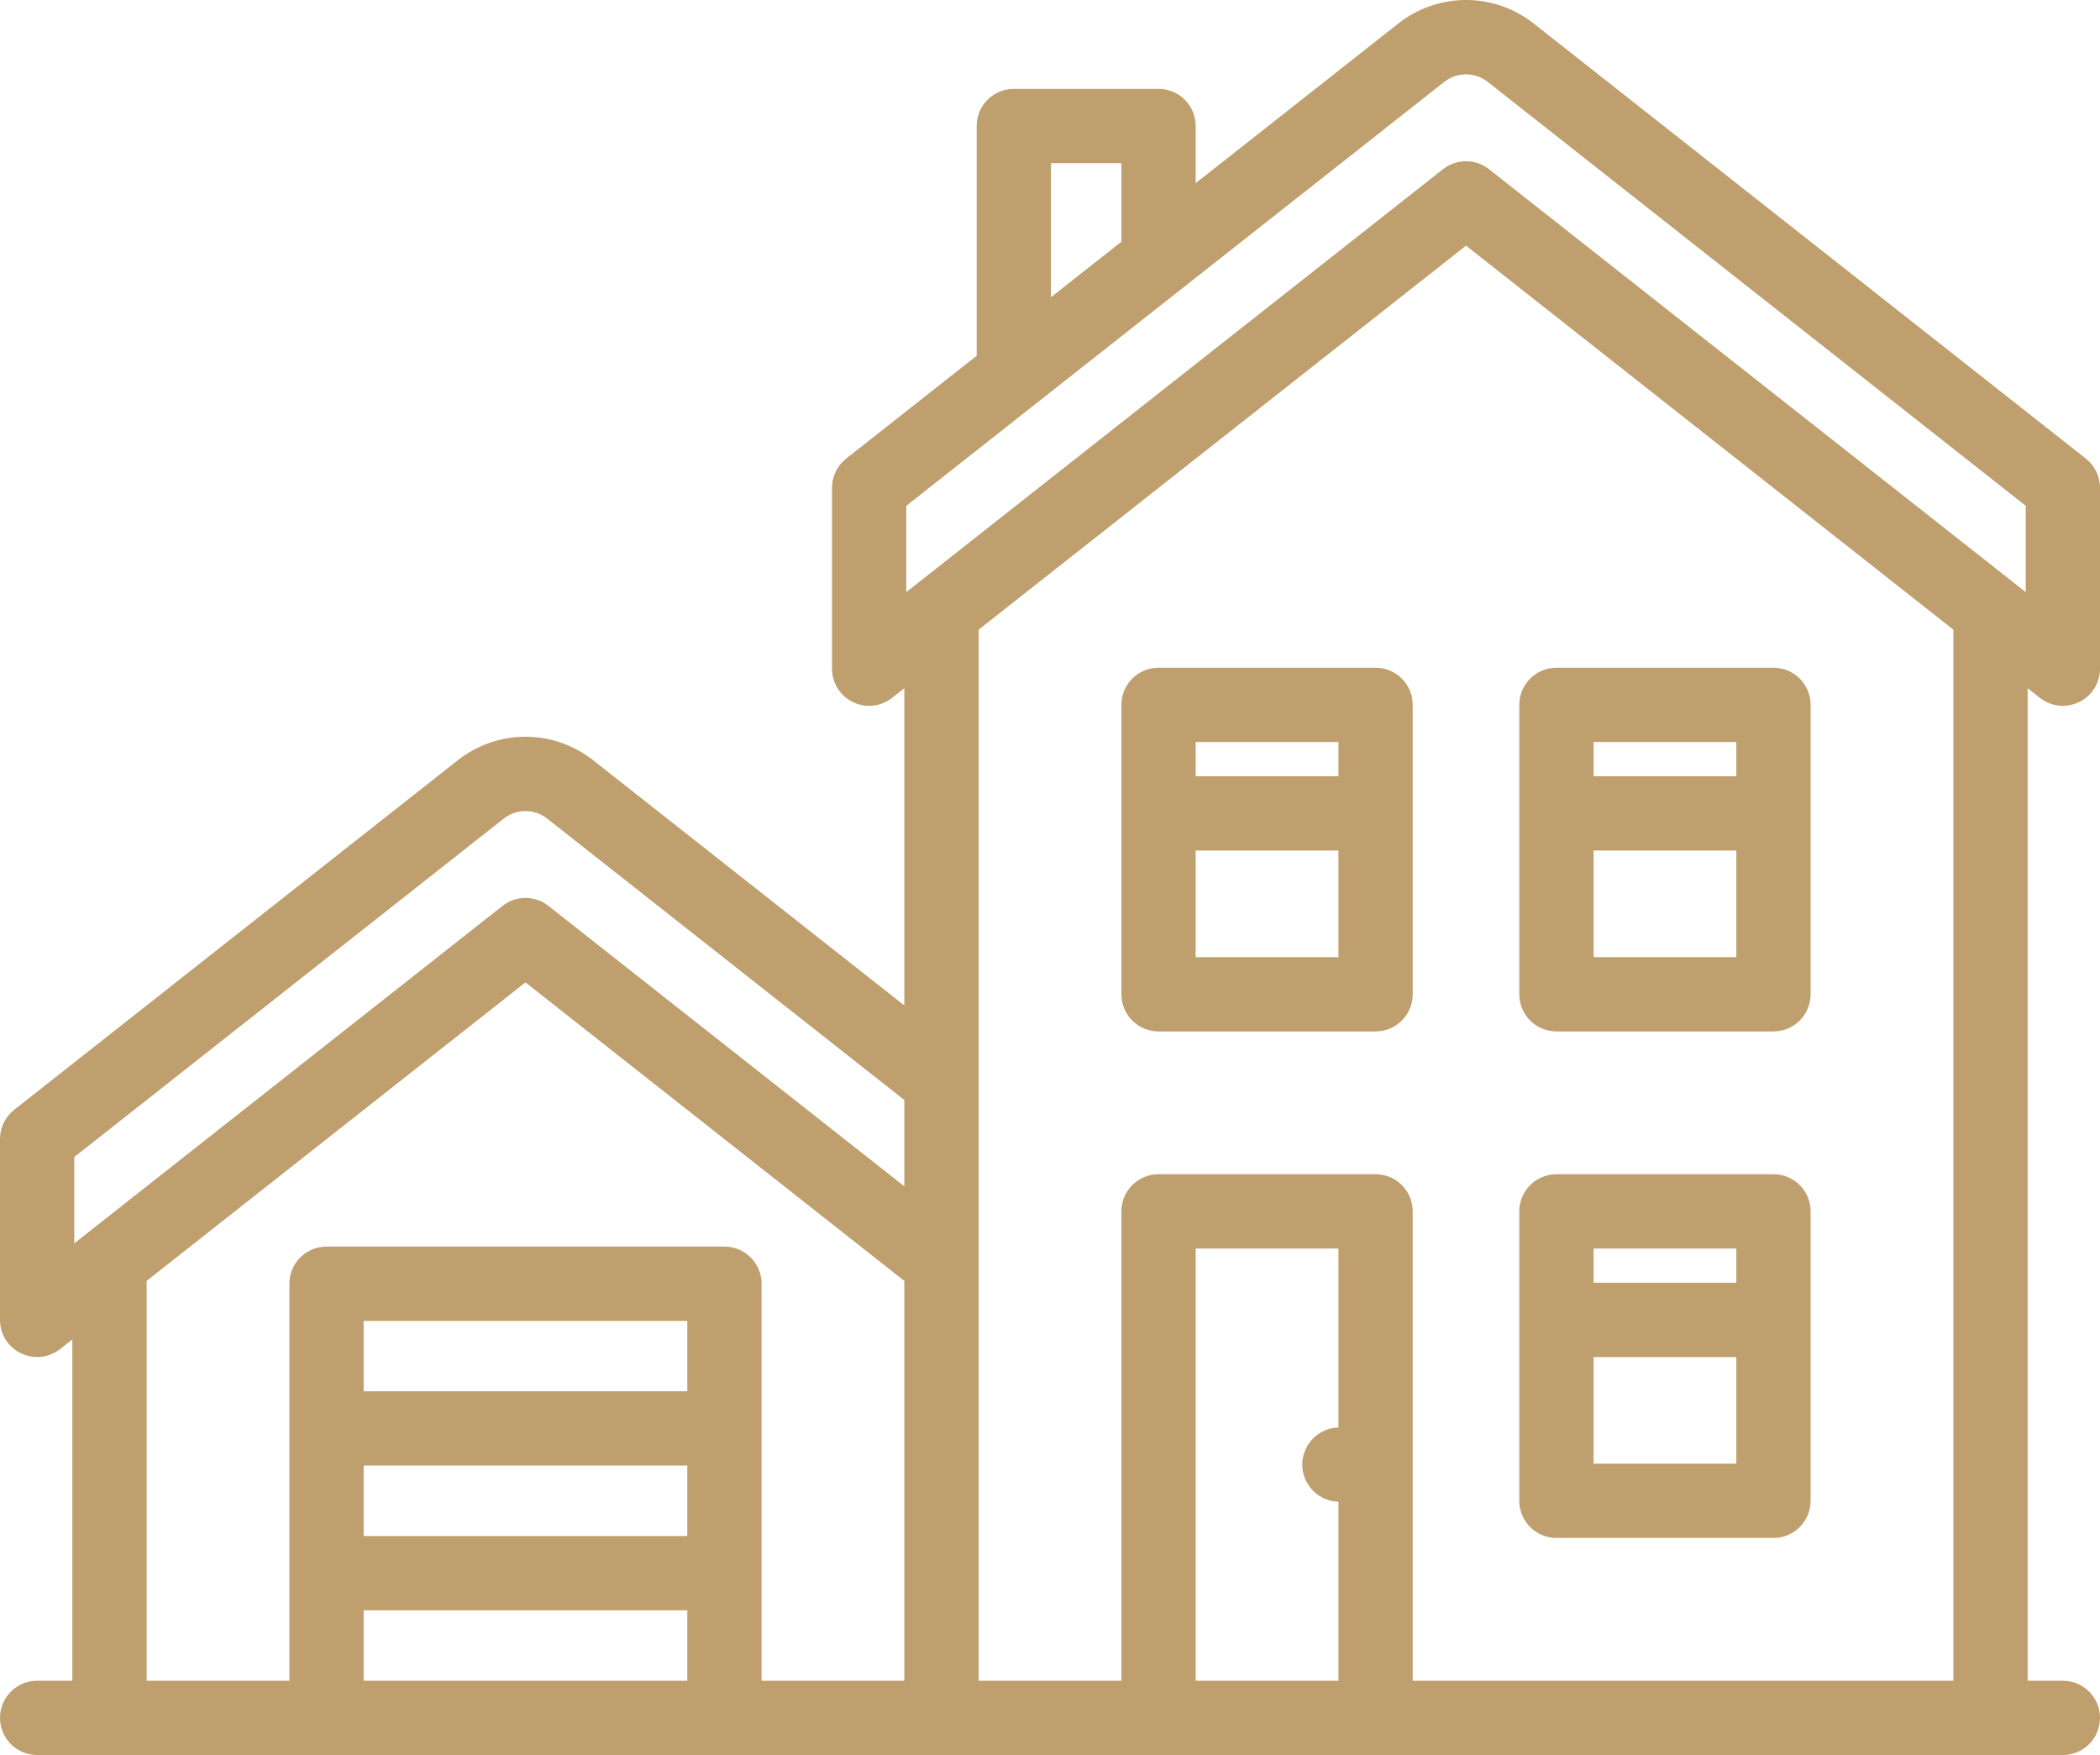 <?xml version="1.0" encoding="UTF-8"?> <!-- Creator: CorelDRAW 2019 (64-Bit) --> <svg xmlns="http://www.w3.org/2000/svg" xmlns:xlink="http://www.w3.org/1999/xlink" xml:space="preserve" width="460.022mm" height="384.396mm" style="shape-rendering:geometricPrecision; text-rendering:geometricPrecision; image-rendering:optimizeQuality; fill-rule:evenodd; clip-rule:evenodd" viewBox="0 0 16703.28 13957.31"> <defs> <style type="text/css"> <![CDATA[ .fil0 {fill:#BE9F6D} ]]> </style> </defs> <g id="Слой_x0020_1">  <path class="fil0" d="M16127.84 5473.28l0 7893.31 280.09 0c163.11,0 295.36,132.25 295.36,295.36 0,163.11 -132.25,295.36 -295.36,295.36l-16112.57 0c-163.11,0 -295.36,-132.25 -295.36,-295.36 0,-163.11 132.25,-295.35 295.36,-295.36l280.09 -0 0 -2714.27 -97.28 76.66c-52.14,41.08 -116.52,63.36 -182.84,63.36 -44.68,0 -88.7,-10.11 -128.9,-29.62 -101.79,-49.39 -166.42,-152.6 -166.42,-265.74l0 -1438.62c0,-90.48 41.48,-176 112.55,-232l3528.15 -2779.7c317.27,-249.97 760.56,-249.97 1077.84,0l2474.57 1949.64 0 -2522.99 -97.28 76.66c-88.86,70.02 -209.96,83.1 -311.74,33.71 -101.79,-49.39 -166.42,-152.6 -166.42,-265.74l0 -1438.62c0,-90.49 41.47,-175.99 112.55,-232l1038.34 -818.08 0 -1827.17c0,-163.11 132.25,-295.36 295.36,-295.36l1150.9 0c163.11,0 295.36,132.25 295.36,295.36l0 454.97 1611.36 -1269.57c317.27,-249.97 760.57,-249.97 1077.84,0l4391.36 3459.85c71.08,56 112.55,141.51 112.55,232l0 1438.62c0,113.14 -64.62,216.37 -166.43,265.74 -40.19,19.49 -84.23,29.61 -128.9,29.61 -66.34,0 -130.69,-22.27 -182.84,-63.36l-97.28 -76.66zm-7768.56 -4175.84l0 1066.41 560.18 -441.36 0 -625.05 -560.18 0zm-1150.9 2725.19l0 686.57 4269.29 -3363.66c52.19,-41.12 116.37,-63.36 182.81,-63.36 66.42,0 130.62,22.25 182.81,63.36l4269.29 3363.66 0 -686.57 -4278.73 -3371.12c-102.09,-80.43 -244.6,-80.43 -346.69,0l-4278.77 3371.12zm-6617.66 5179.04l0 686.6 3406.15 -2683.63c107.23,-84.48 258.34,-84.49 365.57,0l2830.67 2230.25 0 -686.6 -2840.11 -2237.67c-102.09,-80.44 -244.6,-80.43 -346.69,0l-3415.59 2691.05zm575.44 985.24l0 3179.72 1135.63 0 0 -3157.34c0,-163.11 132.25,-295.36 295.36,-295.36l3164.97 0c163.11,0 295.36,132.25 295.36,295.36l0 3157.34 1135.63 0 0 -3179.68 -3013.47 -2374.26 -3013.47 2374.22zm1726.35 1468.61l0 560.18 2574.25 0 0 -560.18 -2574.25 0zm2574.25 -590.72l0 -560.18 -2574.25 0 0 560.18 2574.25 -0zm-2574.25 1741.62l0 560.18 2574.25 -0 0 -560.18 -2574.25 0zm7753.29 -1453.79l0 -1423.45 -1135.63 0 0 3437.43 1135.63 -0 0 -1423.45c-75.03,-2 -147.97,-33.39 -201.1,-86.52 -54.93,-54.94 -86.62,-131.03 -86.62,-208.73 0,-77.7 31.69,-153.8 86.62,-208.73 53.14,-53.13 126.07,-84.52 201.1,-86.52zm4891.32 2013.97l0 -8358.73 -3876.65 -3054.33 -3876.65 3054.33 0 8358.73 1135.63 0 0 -3732.78c0,-163.11 132.25,-295.36 295.36,-295.36l1726.35 0c163.11,0 295.36,132.25 295.36,295.36l0 3732.78 4300.6 0zm-3157.34 -1135.63c-163.11,0 -295.36,-132.25 -295.36,-295.36l0 -2301.79c0,-163.11 132.25,-295.36 295.36,-295.36l1726.35 0c163.11,0 295.36,132.25 295.36,295.36l0 2301.79c0,163.11 -132.25,295.36 -295.36,295.36l-1726.35 0zm0 -4028.14c-163.11,0 -295.36,-132.25 -295.36,-295.36l0 -2301.79c0,-163.11 132.25,-295.36 295.36,-295.36l1726.35 0c163.11,0 295.36,132.25 295.36,295.36l0 2301.79c0,163.11 -132.25,295.36 -295.36,295.36l-1726.35 0zm-1438.62 -2892.51c163.11,0 295.36,132.25 295.36,295.36l0 2301.79c0,163.11 -132.25,295.36 -295.36,295.36l-1726.35 0c-163.11,0 -295.36,-132.25 -295.36,-295.36l0 -2301.79c0,-163.11 132.25,-295.36 295.36,-295.36l1726.35 0zm1733.98 6329.94l1135.63 0 0 -847.91 -1135.63 0 0 847.91zm1135.63 -1711.08l-1135.63 0 0 272.46 1135.63 0 0 -272.46zm-1135.63 -2317.06l1135.63 0 0 -847.91 -1135.63 0 0 847.91zm1135.63 -1711.08l-1135.63 0 0 272.46 1135.63 0 0 -272.46zm-3164.97 0l-1135.63 0 0 272.46 1135.63 0 0 -272.46zm-1135.63 1711.08l1135.63 0 0 -847.91 -1135.63 0 0 847.91z"></path> </g> </svg> 